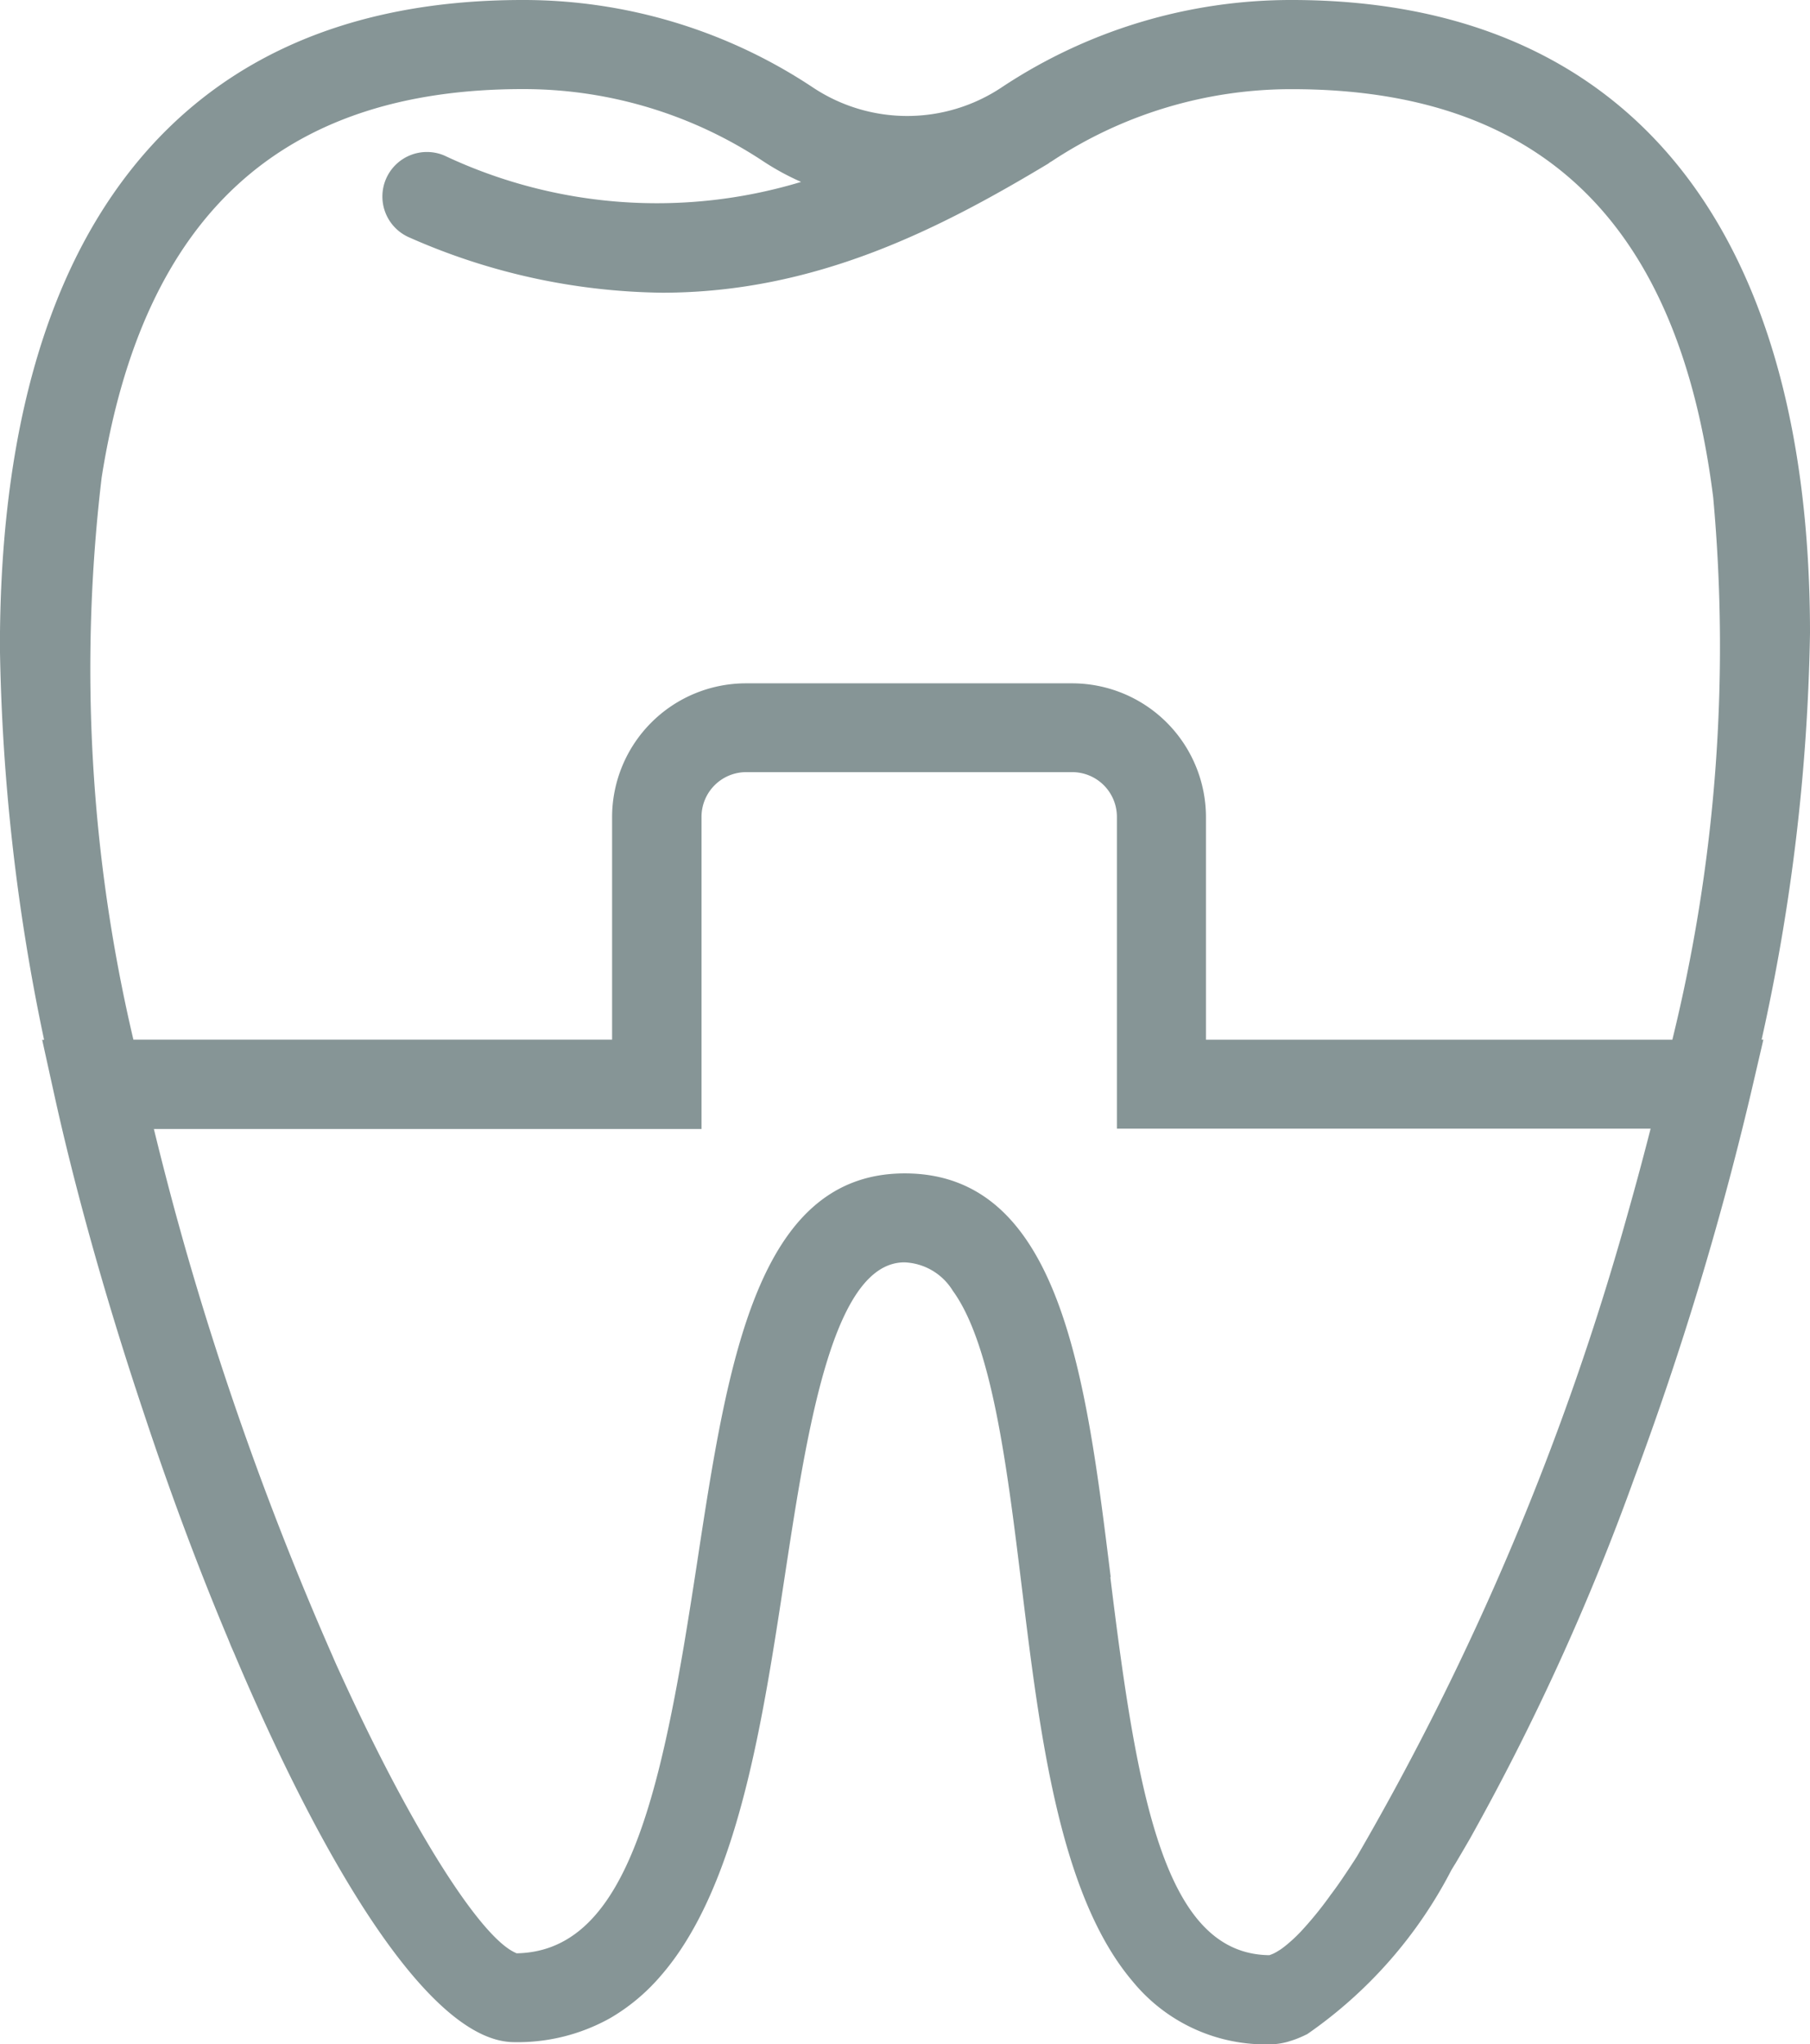 <svg xmlns="http://www.w3.org/2000/svg" xmlns:xlink="http://www.w3.org/1999/xlink" width="44.288" height="50" viewBox="0 0 44.288 50">
  <defs>
    <clipPath id="clip-path">
      <path id="Pfad_2" data-name="Pfad 2" d="M0,0H44.288V-50H0Z" fill="none"/>
    </clipPath>
  </defs>
  <g id="Gruppe_3" data-name="Gruppe 3" transform="translate(0 50)">
    <g id="Gruppe_2" data-name="Gruppe 2" clip-path="url(#clip-path)">
      <g id="Gruppe_1" data-name="Gruppe 1" transform="translate(44.288 -34.515)">
        <path id="Pfad_1" data-name="Pfad 1" d="M0,0C0-9.986-4.5-15.485-12.681-15.485a12.805,12.805,0,0,0-7.092,2.133,4.167,4.167,0,0,1-4.634,0A12.792,12.792,0,0,0-31.5-15.485c-4.48,0-7.855,1.6-10.03,4.76-1.831,2.658-2.76,6.384-2.76,11.072a49.81,49.81,0,0,0,1.081,9.6h-.047l.292,1.324c.481,2.186,1.16,4.637,1.962,7.1.013.041.025.078.039.118.07.216.142.432.214.647.605,1.825,1.258,3.577,1.935,5.206.048.118.1.235.146.353s.1.228.146.342c2.241,5.272,4.8,9.425,6.816,9.425a4.638,4.638,0,0,0,2.354-.591,4.819,4.819,0,0,0,1.18-.972,6.321,6.321,0,0,0,.491-.629c1.532-2.237,2.083-5.846,2.591-9.176.379-2.483.792-5.192,1.584-6.644.36-.659.8-1.06,1.348-1.06a1.451,1.451,0,0,1,1.183.694c.963,1.321,1.332,4.332,1.691,7.266.441,3.6.923,7.526,2.713,9.629A4.2,4.2,0,0,0-13.2,34.515a1.653,1.653,0,0,0,.4-.056c.028-.007.057-.017.086-.026a2.381,2.381,0,0,0,.369-.147l.043-.02A11.035,11.035,0,0,0-8.773,30.25c.031-.05.06-.1.092-.149q.178-.3.356-.608A58.892,58.892,0,0,0-4.3,20.669,79.092,79.092,0,0,0-1.452,11.28l.311-1.337h-.043A49.151,49.151,0,0,0,0,0ZM-41.8-3.812c1.012-6.389,4.384-9.494,10.307-9.494a10.623,10.623,0,0,1,5.887,1.77,6.26,6.26,0,0,0,.92.5,12.185,12.185,0,0,1-8.73-.645,1.09,1.09,0,0,0-1.429.577,1.09,1.09,0,0,0,.578,1.429,15.7,15.7,0,0,0,6.183,1.349c3.751,0,6.784-1.559,9.443-3.156.017-.011.03-.024.047-.035a.238.238,0,0,1,.031-.017,10.621,10.621,0,0,1,5.888-1.77c6.095,0,9.466,3.268,10.307,9.99a40.257,40.257,0,0,1-1,13.258H-14.78V4.5a3.276,3.276,0,0,0-3.272-3.272h-7.987A3.276,3.276,0,0,0-29.311,4.5V9.943H-41.024A39.568,39.568,0,0,1-41.8-3.811Zm24.689,26.9c-.6-4.854-1.21-9.874-5.039-9.874-3.63,0-4.338,4.642-5.086,9.554-.106.692-.211,1.359-.319,2-.759,4.463-1.682,7.478-4.092,7.521a1.205,1.205,0,0,1-.208-.117c-.875-.607-2.434-3.073-4.081-6.674-.039-.085-.077-.166-.116-.253s-.068-.154-.1-.229a78.261,78.261,0,0,1-3.621-10.039q-.115-.408-.228-.82l-.022-.082q-.26-.963-.5-1.947h13.4V4.495A1.094,1.094,0,0,1-26.039,3.4h7.987a1.094,1.094,0,0,1,1.093,1.093v7.627H-3.9q-.263,1.029-.548,2.036A67.163,67.163,0,0,1-11.09,29.927c-.015.022-.03.046-.044.068-.106.165-.206.314-.307.463s-.2.287-.3.418c-.007.01-.013.02-.02.029a8.875,8.875,0,0,1-.712.868l-.022.022a3.568,3.568,0,0,1-.28.261c-.048.041-.1.082-.143.113a.85.85,0,0,1-.092.06.878.878,0,0,1-.22.106c-2.562-.029-3.23-3.854-3.89-9.248Z" fill="#869596"/>
      </g>
    </g>
  </g>
</svg>
